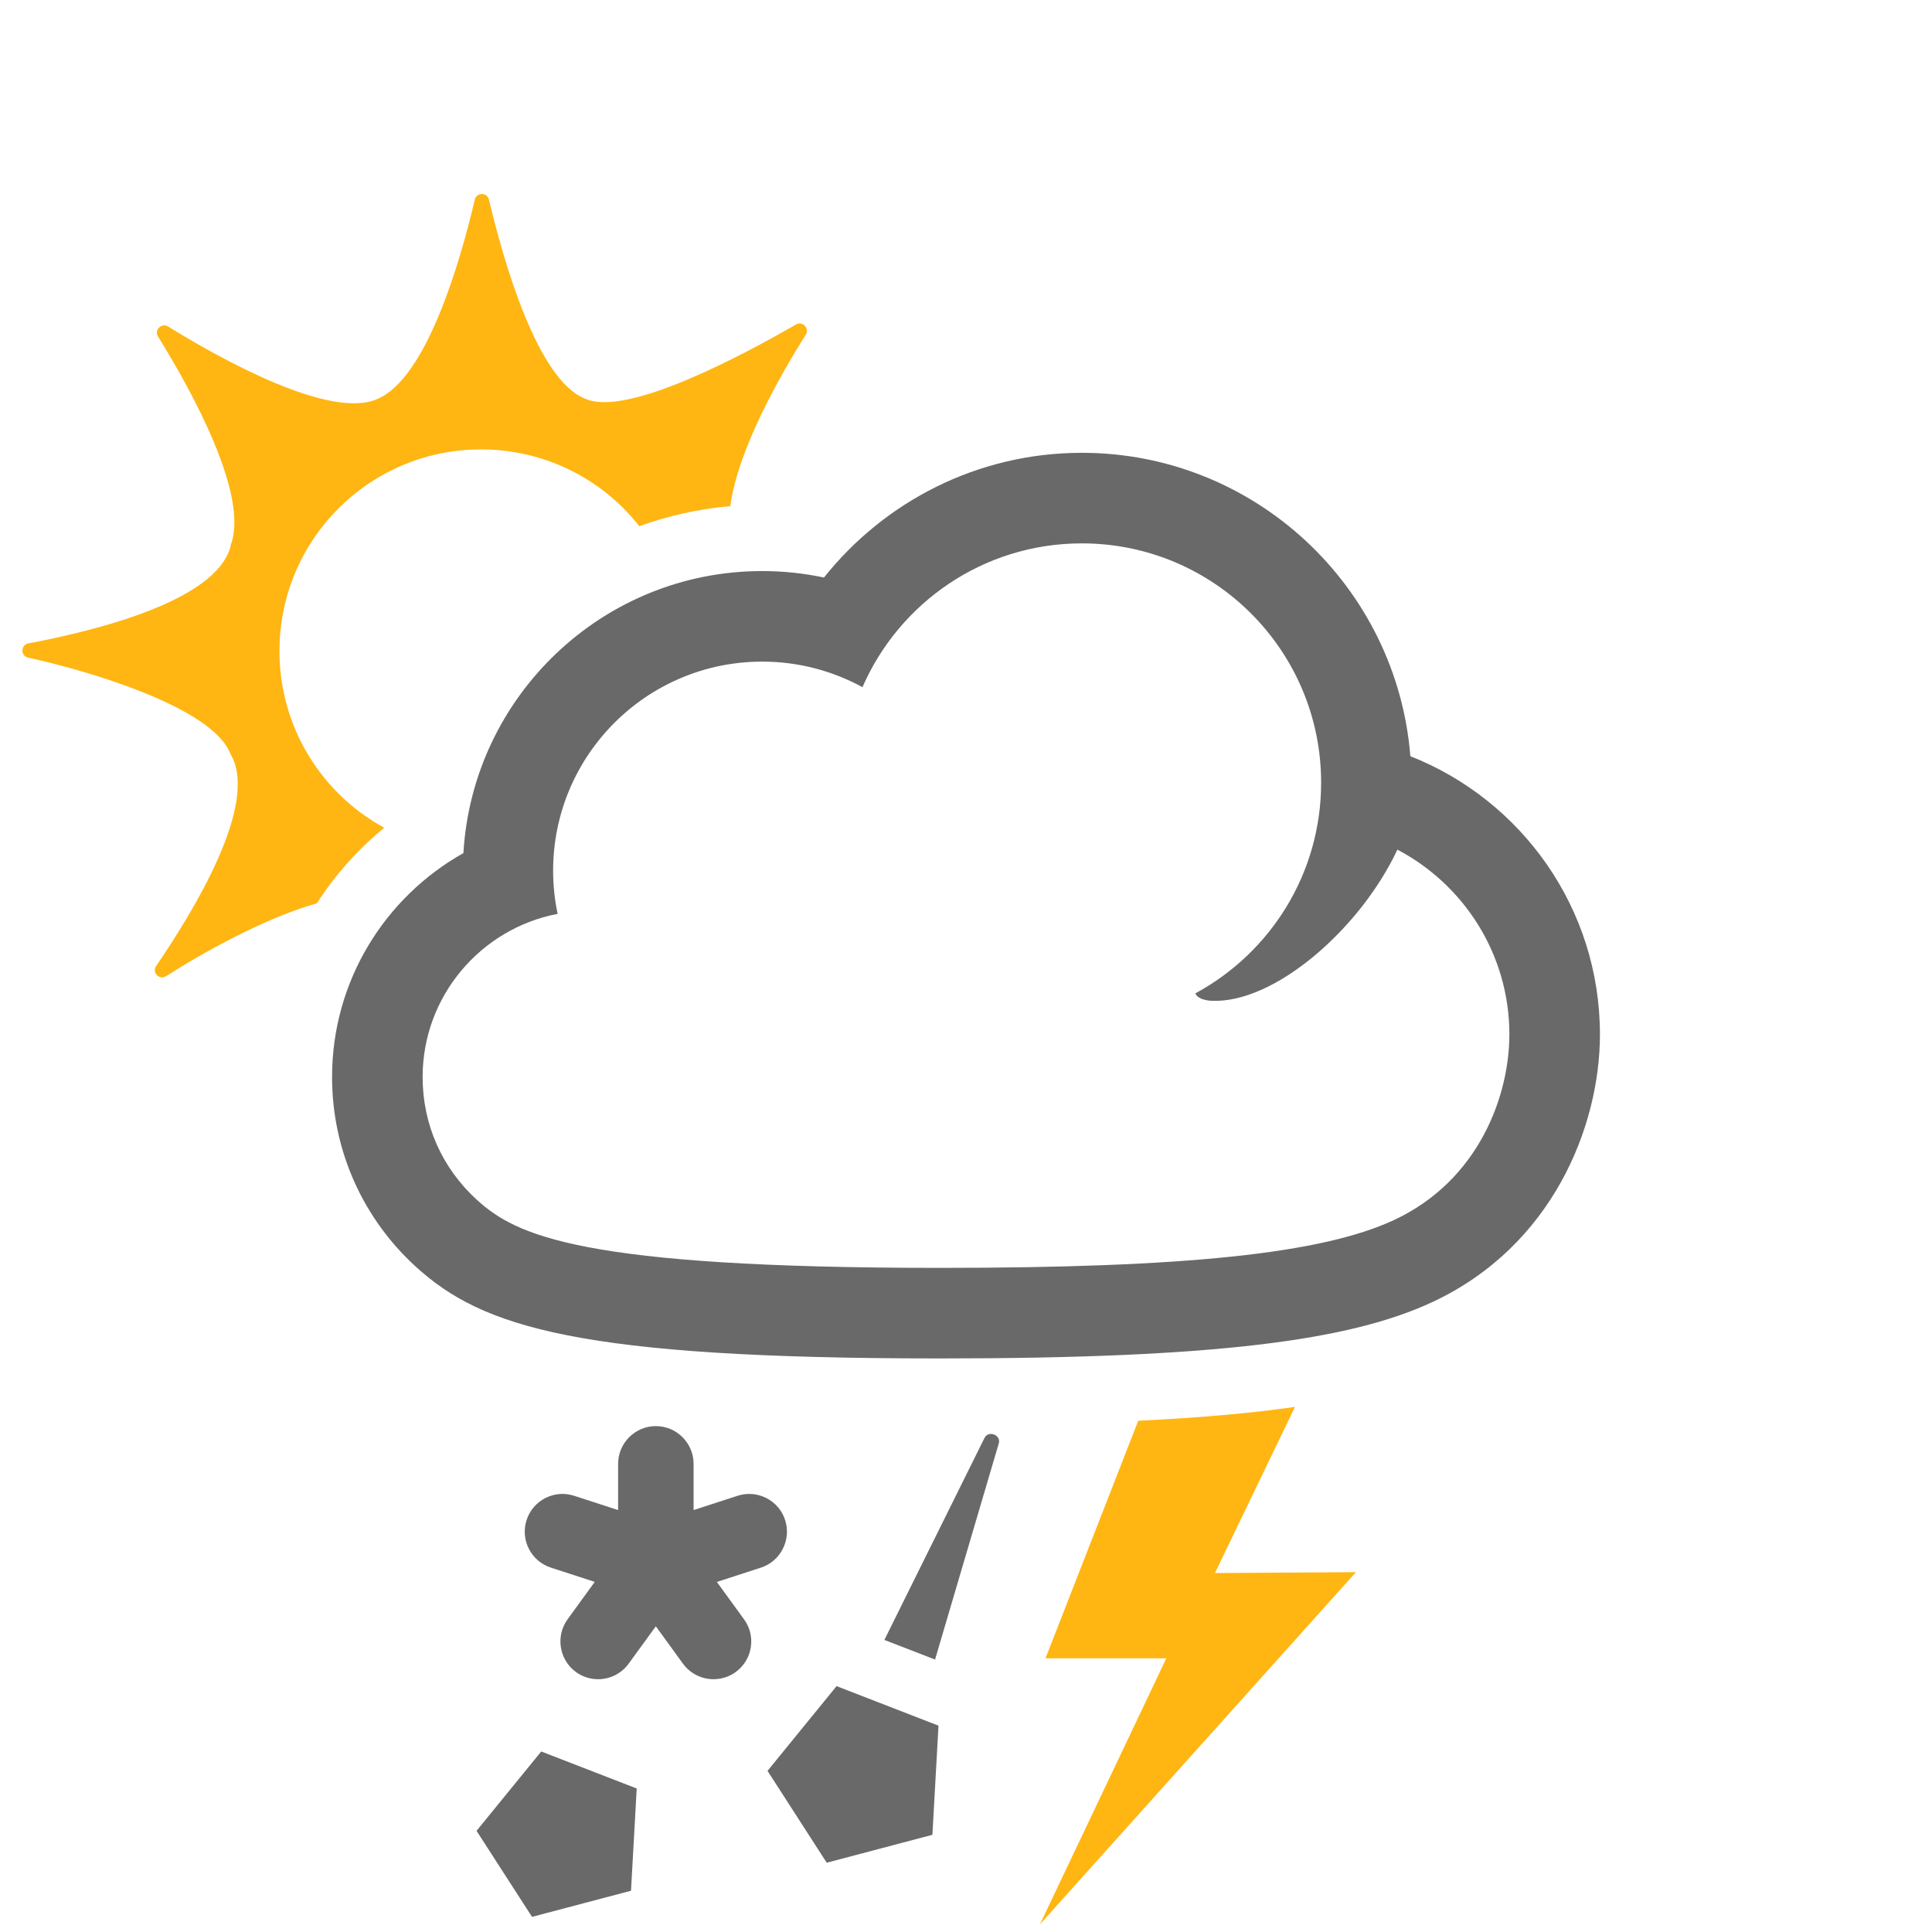 <?xml version="1.0" encoding="utf-8"?>
<!-- Generator: Adobe Illustrator 27.8.1, SVG Export Plug-In . SVG Version: 6.00 Build 0)  -->
<svg version="1.2" baseProfile="tiny" xmlns="http://www.w3.org/2000/svg" xmlns:xlink="http://www.w3.org/1999/xlink" x="0px"
	 y="0px" width="64px" height="64px" viewBox="0 0 64 64" overflow="visible" xml:space="preserve">
<g id="box">
	<rect fill="none" width="64" height="64"/>
</g>
<g id="icon">
	<g>
		<path fill="#FFB612" d="M42.898,46.605c-1.477,0.213-3.191,0.362-5.192,0.459l-3.073,7.87h4.003l-4.189,8.816l10.471-11.67
			l-4.671,0.029L42.898,46.605z"/>
		<path fill="#FFB612" d="M12.729,27.42c-0.543-0.298-1.056-0.672-1.516-1.132c-2.608-2.608-2.608-6.837,0-9.445
			s6.837-2.608,9.445,0c0.187,0.187,0.357,0.385,0.518,0.588c0.958-0.344,1.968-0.574,3.017-0.665
			c0.246-1.876,1.675-4.371,2.497-5.675c0.135-0.215-0.104-0.468-0.324-0.341c-1.759,1.016-5.591,3.067-6.966,2.463
			c-1.606-0.602-2.735-4.624-3.202-6.599c-0.059-0.248-0.413-0.248-0.471,0c-0.456,1.951-1.573,5.901-3.219,6.599
			c-1.562,0.71-5.214-1.331-6.94-2.397c-0.217-0.134-0.468,0.117-0.333,0.333c1.057,1.702,3.064,5.28,2.395,6.938l0.012-0.001
			C7.164,19.95,3.01,20.92,0.939,21.314c-0.26,0.049-0.263,0.415-0.005,0.471c2.002,0.438,6.115,1.647,6.701,3.192
			C8.616,26.633,6.359,30.256,5.173,32c-0.149,0.219,0.107,0.48,0.329,0.337c1.171-0.751,3.287-1.939,4.996-2.413
			C11.101,28.982,11.854,28.14,12.729,27.42z"/>
		<g>
			<path fill="#696969" d="M30.975,54.975c0.927-3.143,2.108-7.151,2.108-7.151c0.094-0.289-0.345-0.458-0.473-0.185l-3.314,6.686
				L30.975,54.975z"/>
			<polygon fill="#696969" points="27.386,61.705 30.887,60.78 31.089,57.165 27.713,55.855 25.425,58.662 			"/>
		</g>
		<polygon fill="#696969" points="17.624,63.499 20.903,62.633 21.092,59.246 17.929,58.02 15.786,60.649 		"/>
		<path fill="#696969" d="M26.008,50.353c-0.103-0.318-0.324-0.577-0.622-0.728c-0.298-0.151-0.636-0.178-0.954-0.075l-1.456,0.473
			v-1.531c0-0.689-0.561-1.25-1.25-1.25s-1.25,0.561-1.25,1.25v1.531L19.02,49.55c-0.318-0.104-0.657-0.077-0.954,0.075
			c-0.297,0.151-0.519,0.41-0.622,0.728c-0.213,0.656,0.147,1.363,0.803,1.576l1.455,0.473l-0.9,1.239
			c-0.404,0.558-0.28,1.341,0.277,1.747c0.222,0.161,0.479,0.238,0.733,0.238c0.387,0,0.769-0.179,1.013-0.515l0.9-1.238
			l0.899,1.238c0.245,0.336,0.626,0.515,1.014,0.515c0.255,0,0.512-0.078,0.733-0.238c0.27-0.197,0.448-0.486,0.5-0.816
			c0.052-0.33-0.027-0.66-0.224-0.93l-0.9-1.238l1.456-0.473c0.318-0.103,0.576-0.324,0.728-0.622
			C26.084,51.009,26.111,50.67,26.008,50.353z"/>
		<path fill="#696969" d="M46.72,25.05C46.271,19.435,41.566,15,35.837,15c-3.457,0-6.538,1.618-8.542,4.131
			c-0.661-0.139-1.344-0.214-2.046-0.214c-5.277,0-9.593,4.141-9.898,9.343C12.757,29.716,11,32.49,11,35.678
			c0,2.488,1.068,4.726,2.771,6.28C15.977,43.972,19.172,45,31.144,45c9.141,0,13.569-0.597,16.29-1.86
			C51.433,41.283,53,37.299,53,34.269C53,30.077,50.396,26.501,46.72,25.05z M46.17,40.419C43.783,41.527,39.289,42,31.144,42
			c-11.892,0-14.047-1.068-15.35-2.257C14.637,38.687,14,37.243,14,35.678c0-2.682,1.929-4.92,4.472-5.405
			c-0.097-0.461-0.149-0.939-0.149-1.429c0-3.826,3.101-6.927,6.927-6.927c1.203,0,2.334,0.308,3.32,0.847
			C29.792,19.961,32.584,18,35.837,18c4.378,0,7.927,3.549,7.927,7.927c0,3.016-1.685,5.638-4.164,6.978c0,0,0,0,0,0
			c0.044,0.155,0.298,0.235,0.525,0.247c2.082,0.106,4.934-2.378,6.165-5.007c2.202,1.158,3.71,3.466,3.71,6.122
			C50,36.286,48.997,39.106,46.17,40.419z"/>
	</g>
</g>
</svg>
